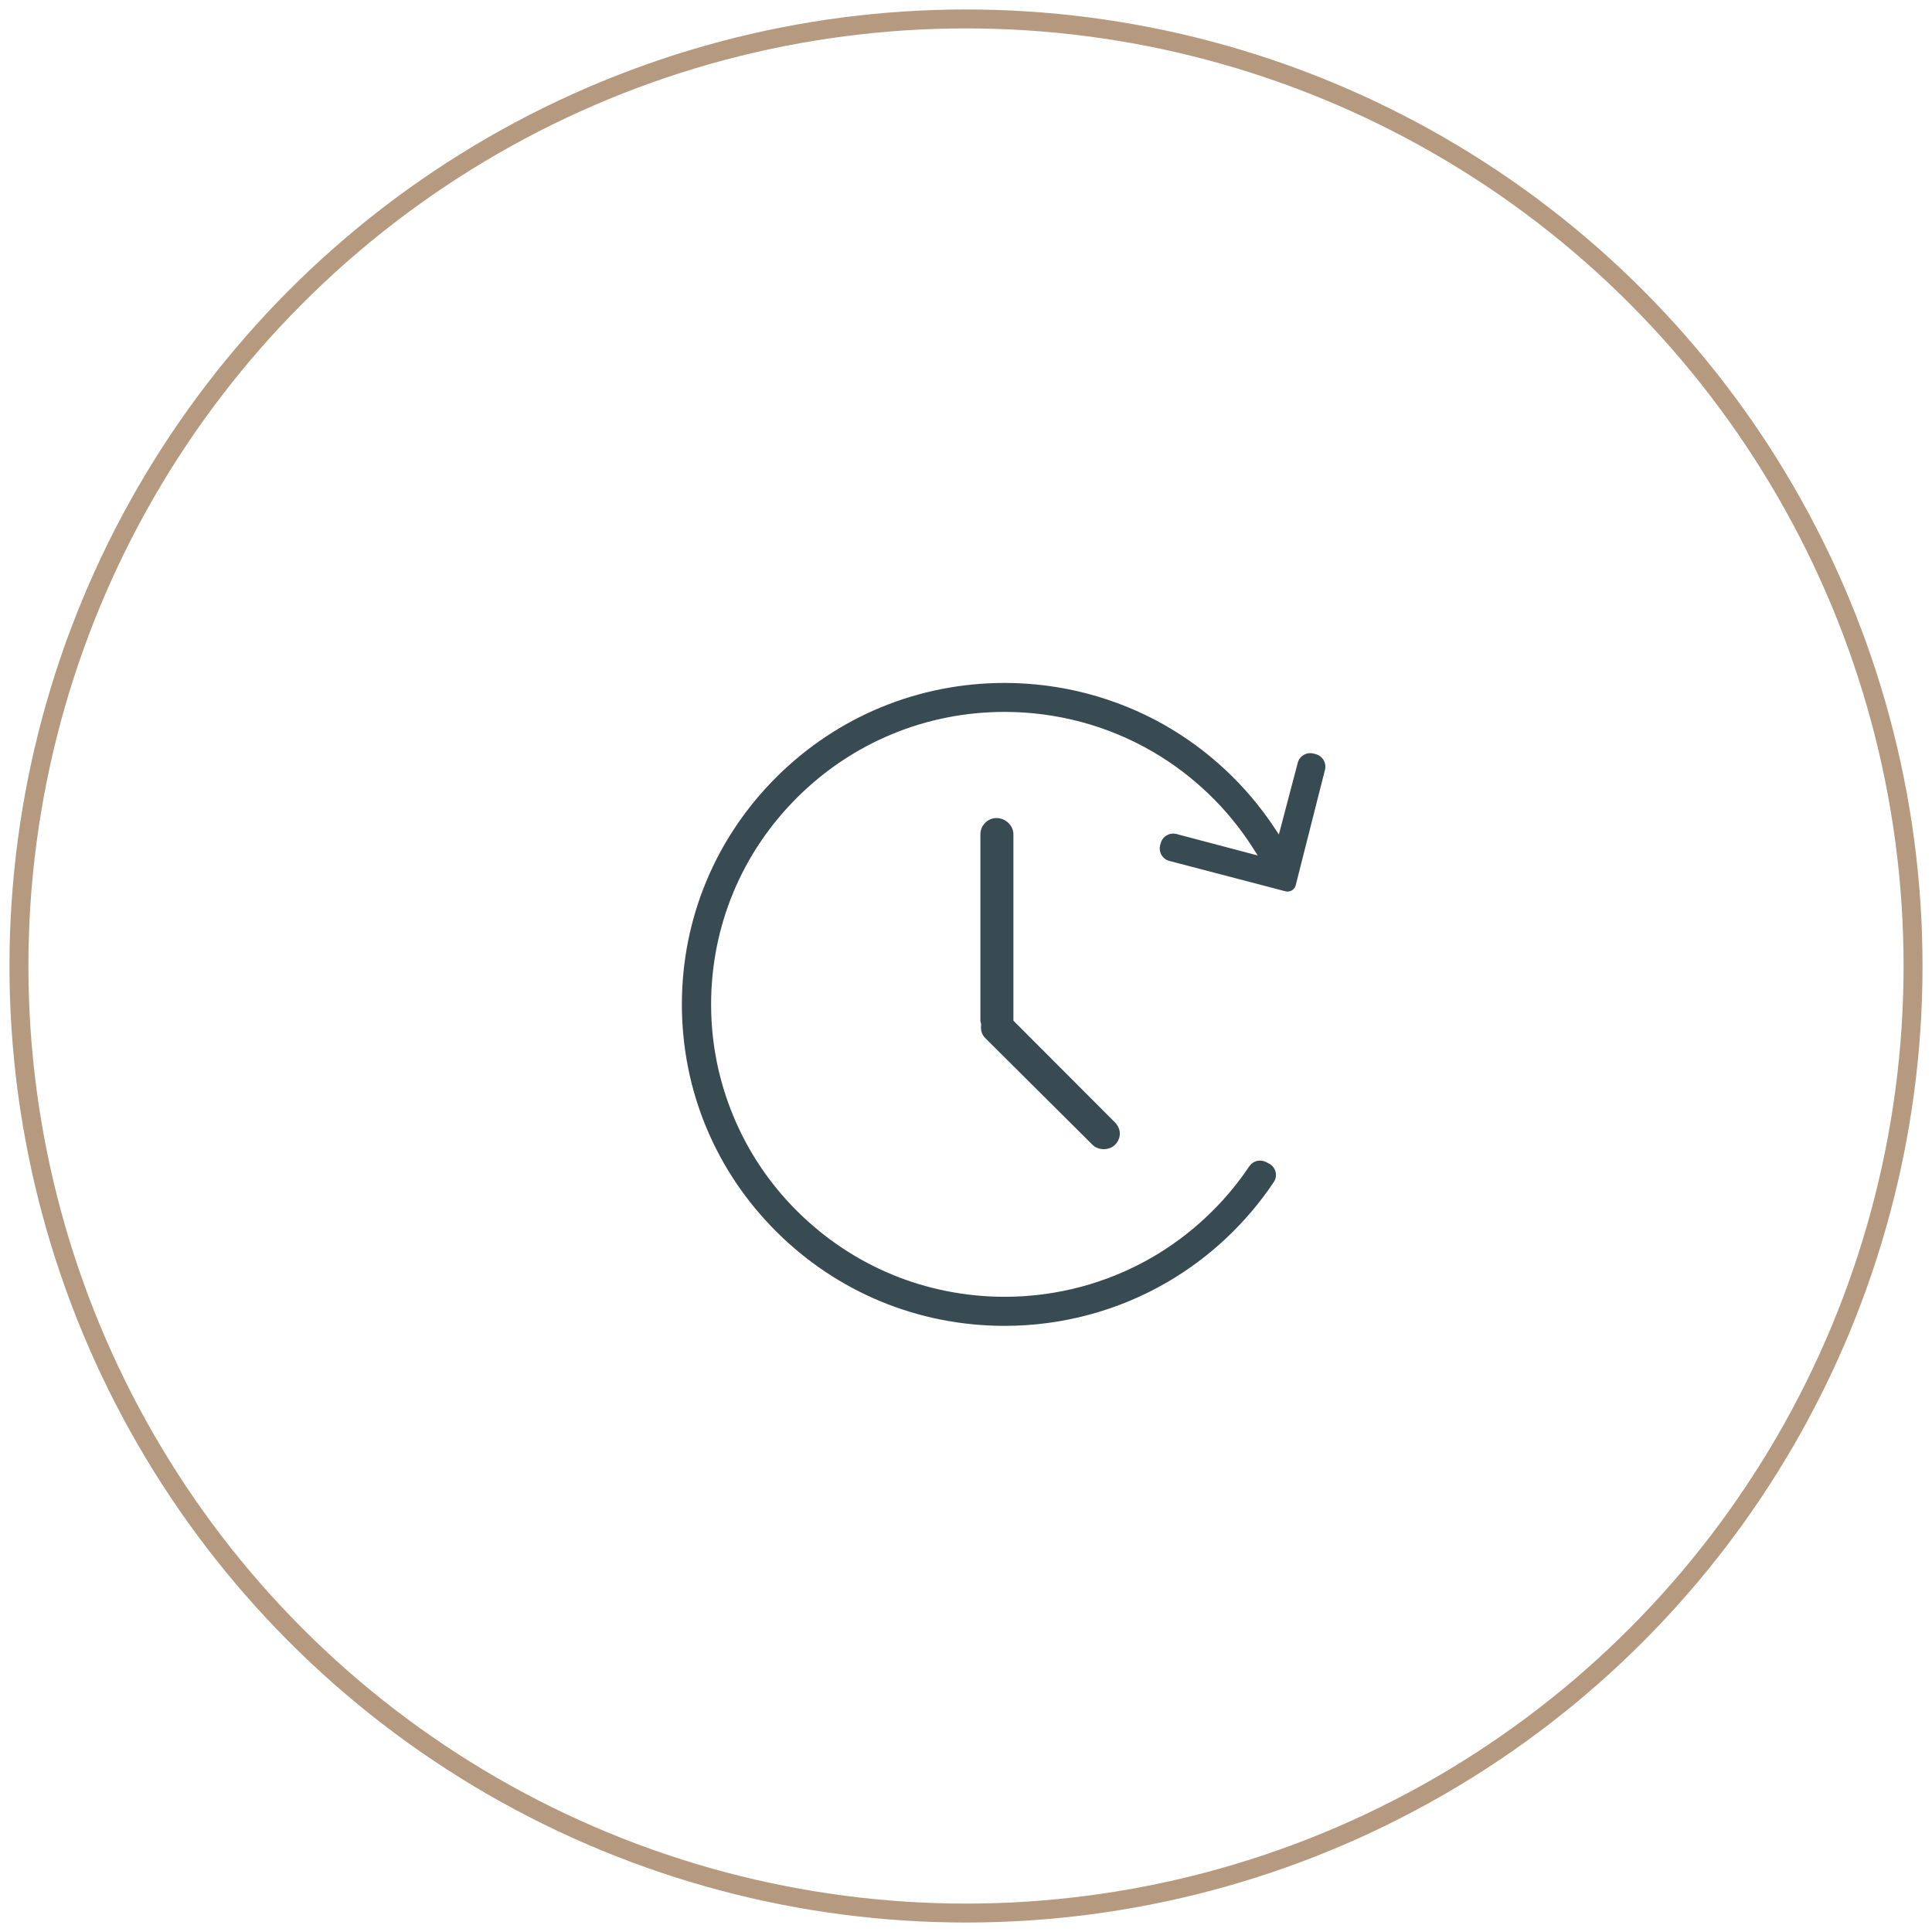 <?xml version="1.0" encoding="UTF-8" standalone="no"?>
<svg width="102px" height="102px" viewBox="0 0 102 102" version="1.1" xmlns="http://www.w3.org/2000/svg" xmlns:xlink="http://www.w3.org/1999/xlink">
    <!-- Generator: Sketch 41 (35326) - http://www.bohemiancoding.com/sketch -->
    <title>Icône rapide</title>
    <desc>Created with Sketch.</desc>
    <defs></defs>
    <g id="Crédits" stroke="none" stroke-width="1" fill="none" fill-rule="evenodd">
        <g id="Prêt-personnel" transform="translate(-289, -1760)">
            <g id="Avantages" transform="translate(163, 1631)">
                <g id="Icône-rapide" transform="translate(127, 130)">
                    <circle id="Bordure" stroke="#B69A7F" cx="50" cy="50" r="50"></circle>
                    <path d="M57.861,58.254 L52.503,52.885 L52.503,43.047 C52.503,42.582 52.091,42.189 51.603,42.189 C51.146,42.189 50.76,42.582 50.76,43.047 L50.76,52.928 L50.761,52.93 C50.776,52.972 50.798,53.036 50.798,53.105 L50.797,53.122 C50.766,53.406 50.84,53.63 51.024,53.814 L56.684,59.445 C56.828,59.588 57.043,59.67 57.273,59.67 C57.504,59.67 57.718,59.588 57.862,59.445 C58.207,59.102 58.207,58.601 57.861,58.254" id="Fill-1" fill="#384A52"></path>
                    <path d="M67.407,45.737 L68.953,39.639 C69.044,39.279 68.824,38.909 68.463,38.814 L68.35,38.785 C68.173,38.739 67.989,38.764 67.831,38.855 C67.674,38.947 67.561,39.095 67.515,39.271 L66.518,43.057 L66.274,42.688 C64.799,40.463 62.793,38.59 60.471,37.272 C57.917,35.823 55.002,35.056 52.042,35.056 C47.49,35.056 43.21,36.822 39.992,40.027 C36.773,43.233 35,47.495 35,52.028 C35,56.561 36.773,60.823 39.992,64.028 C43.21,67.234 47.49,68.999 52.042,68.999 C55.073,68.999 58.05,68.197 60.65,66.679 C62.881,65.377 64.818,63.553 66.252,61.403 C66.358,61.244 66.391,61.046 66.342,60.86 C66.292,60.672 66.163,60.513 65.988,60.425 L65.833,60.347 C65.524,60.191 65.148,60.289 64.958,60.573 C63.643,62.537 61.867,64.2 59.824,65.383 C57.473,66.744 54.784,67.464 52.049,67.464 C47.902,67.464 44.005,65.854 41.075,62.932 C39.628,61.489 38.499,59.806 37.719,57.928 C36.939,56.05 36.543,54.065 36.543,52.028 C36.543,47.904 38.155,44.026 41.082,41.109 C44.01,38.192 47.902,36.585 52.042,36.585 C54.796,36.585 57.5,37.312 59.863,38.689 C61.986,39.925 63.808,41.672 65.13,43.739 L65.402,44.165 L61.116,43.033 C60.939,42.986 60.754,43.011 60.596,43.103 C60.438,43.194 60.325,43.342 60.279,43.518 L60.251,43.623 C60.155,43.986 60.374,44.359 60.739,44.454 L66.864,46.056 C66.98,46.086 67.1,46.07 67.203,46.009 C67.305,45.949 67.378,45.852 67.407,45.737" id="Fill-3" fill="#384A52"></path>
                </g>
            </g>
        </g>
    </g>
</svg>